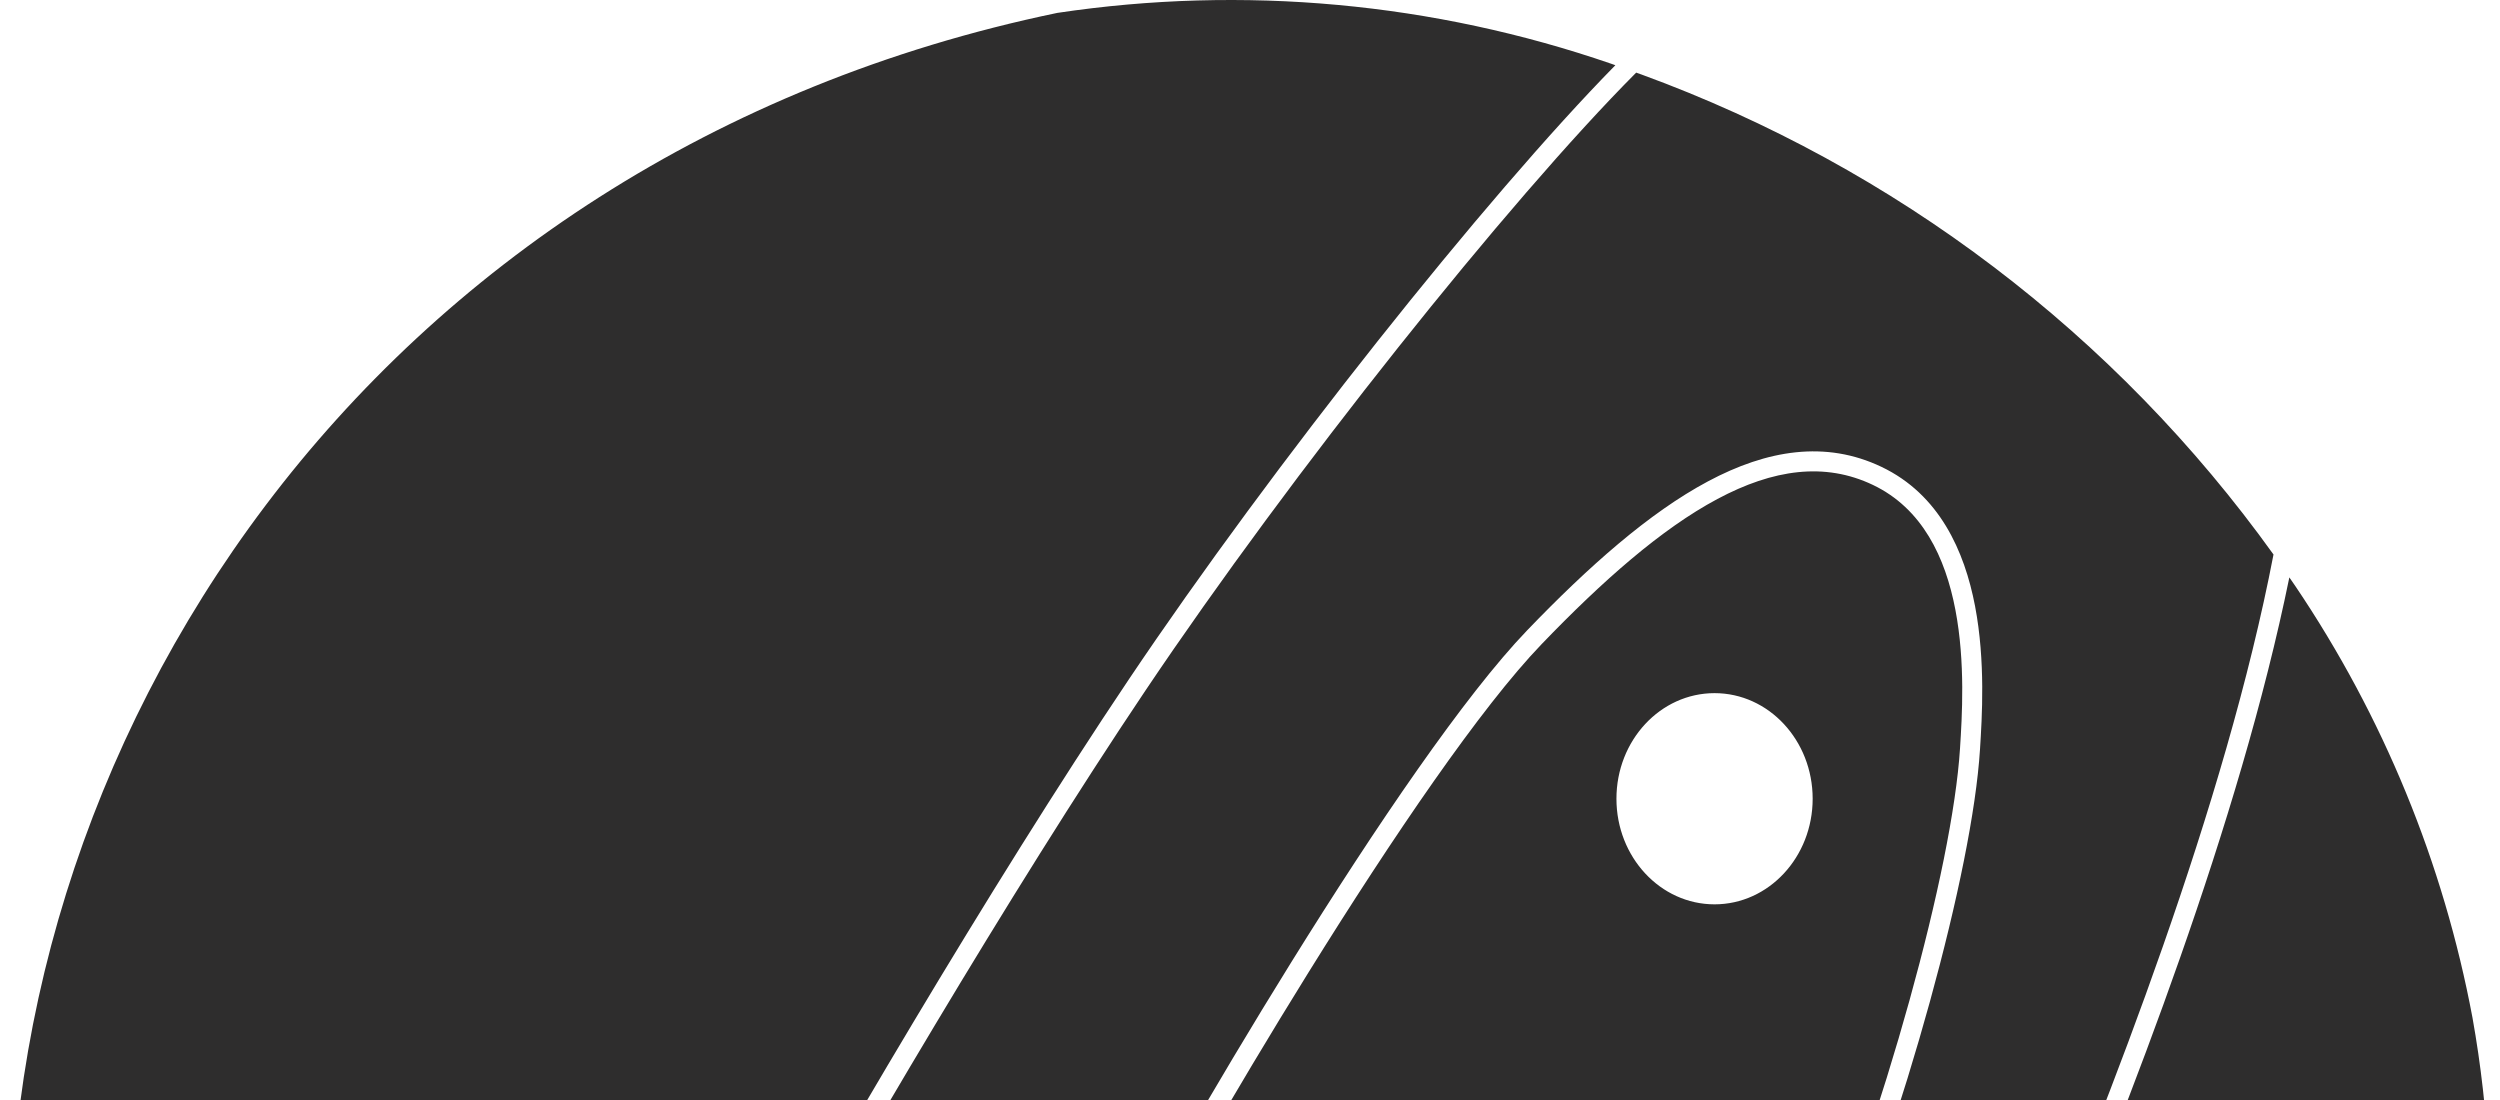 <svg width="125" height="55" viewBox="0 0 125 55" fill="none" xmlns="http://www.w3.org/2000/svg">
<path fill-rule="evenodd" clip-rule="evenodd" d="M114.764 29.3C119.161 35.814 122.176 43.16 123.624 50.884C124.474 55.641 124.707 60.486 124.316 65.302L102.204 65.404C106.487 55.155 111.974 41.102 114.467 28.87L114.764 29.3ZM113.675 27.725C111.274 40.212 105.537 54.858 101.118 65.409L91.269 65.455C95.287 55.671 98.613 43.563 98.999 37.483L99.001 37.453C99.1 35.884 99.279 33.068 98.754 30.312C98.226 27.544 96.964 24.723 94.078 23.345C91.281 22.009 88.351 22.492 85.399 24.068C82.457 25.638 79.427 28.325 76.355 31.52C73.255 34.745 68.806 41.282 64.563 48.112C60.633 54.44 56.854 61.062 54.448 65.626L38.391 65.701C42.345 58.546 50.443 44.694 57.274 34.524C64.593 23.628 75.429 10.035 81.809 3.631L82.084 3.729C94.785 8.374 105.793 16.736 113.675 27.725ZM80.768 3.261C74.286 9.86 63.656 23.229 56.444 33.966C49.434 44.403 41.103 58.69 37.246 65.706L0.573 65.877C-0.84 37.404 18.446 7.801 52.865 0.645C62.171 -0.749 71.676 0.125 80.572 3.191L80.768 3.261ZM55.582 65.621C57.983 61.103 61.626 54.737 65.413 48.64C69.66 41.801 74.059 35.351 77.076 32.213C80.131 29.036 83.071 26.444 85.87 24.95C88.657 23.462 91.237 23.096 93.647 24.247C96.113 25.425 97.269 27.863 97.771 30.5C98.273 33.13 98.101 35.844 98.001 37.417L98.001 37.42C97.619 43.427 94.252 55.664 90.184 65.46L55.582 65.621ZM90.633 39.937C90.633 42.853 88.437 45.217 85.728 45.217C83.018 45.217 80.822 42.853 80.822 39.937C80.822 37.021 83.018 34.657 85.728 34.657C88.437 34.657 90.633 37.021 90.633 39.937Z" fill="#2E2D2D"/>
</svg>
